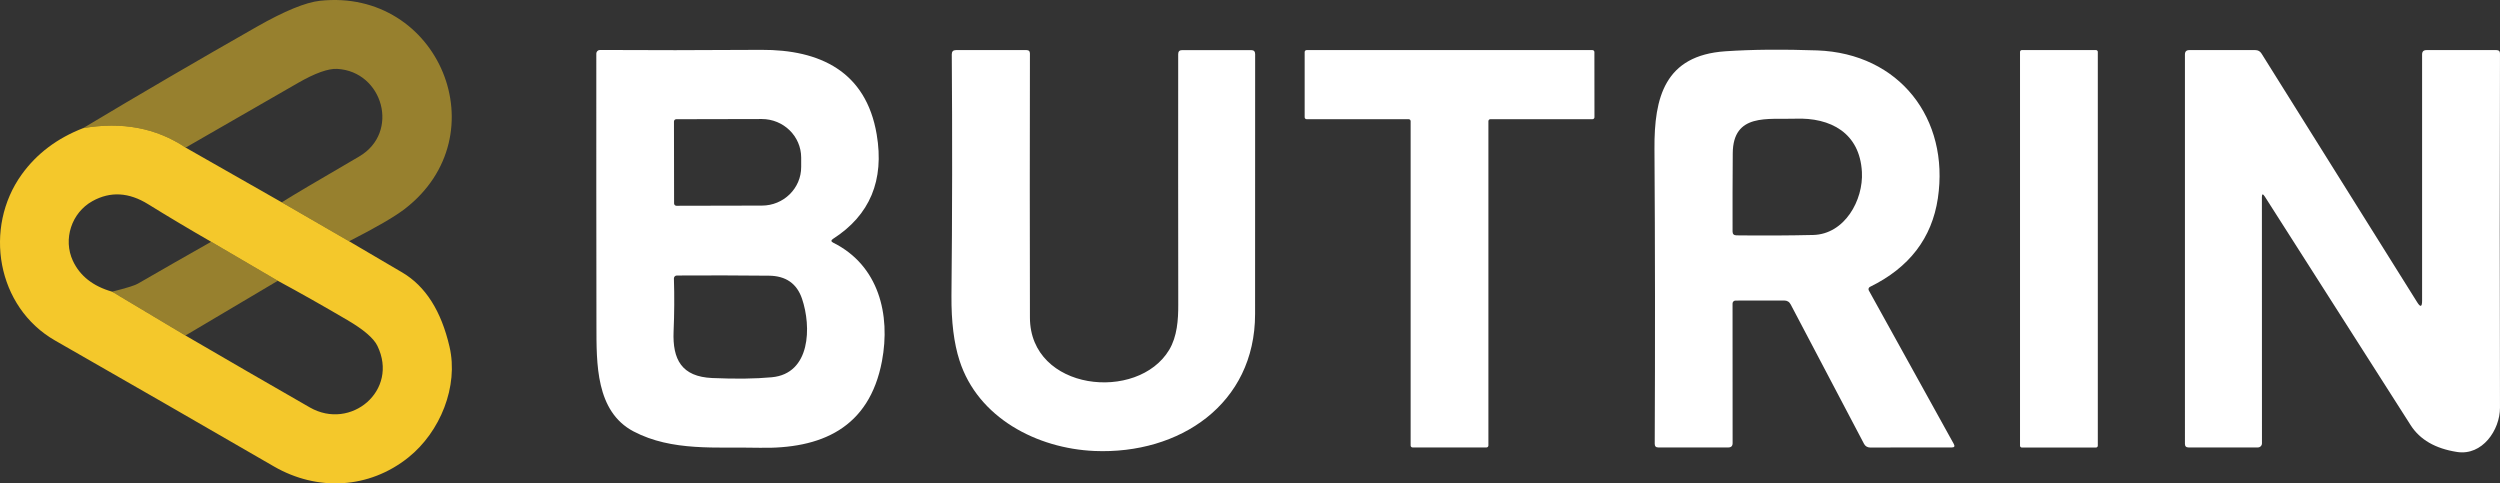 <svg xmlns="http://www.w3.org/2000/svg" id="Ebene_2" data-name="Ebene 2" viewBox="0 0 1643.3 317.76"><rect x="0" y="0" width="1643.3" height="317.76" fill="#333333" stroke="none"/><defs><style>      .cls-1 {        opacity: .52;      }      .cls-1, .cls-2, .cls-3 {        stroke-width: 0px;      }      .cls-1, .cls-3 {        fill: #f4c82b;      }      .cls-2 {        fill: #fff;      }    </style></defs><g id="Ebene_1-2" data-name="Ebene 1"><g><path class="cls-1" d="M229.47,158.59l-44.27-25.6c6.85-4.34,23.79-14.33,50.79-30.06,27.21-15.86,15.69-56.04-14.37-57.65-5.91-.29-14.49,2.77-25.77,9.25-24.32,13.96-48.93,28.12-73.84,42.49-19.28-12.93-41.79-17.18-67.44-12.76,38.12-22.84,76.23-45.05,114.26-66.69C187.06,7.2,200.9,1.54,210.35.51c78.25-8.38,118.6,88.45,55.62,136.89-6.69,5.12-18.87,12.18-36.51,21.18h0Z"></path><path class="cls-2" d="M547.78,159.58c29.86,14.91,37.7,47.2,31.96,77.76-8.34,44.23-40.14,57.9-80.73,56.99-28.16-.66-57.19,2.56-82.55-10.74-24.98-13.13-24.36-44.89-24.41-69.46-.08-60.83-.12-120.46-.08-178.93,0-1.28,1.07-2.35,2.35-2.35,30.76.21,66.11.17,106.05-.08,38.65-.21,68.92,14.25,75.9,55.58,5.12,30.19-4.42,53.06-28.66,68.63-1.49.95-1.45,1.82.17,2.6M443.01,79.88l.08,53.85c0,.83.7,1.53,1.53,1.53l56.2-.12c14.29,0,25.85-11.4,25.81-25.4v-6.19c-.04-14-11.6-25.31-25.89-25.31l-56.2.12c-.87,0-1.53.66-1.53,1.53M527.17,196.33c-3.39-9.95-10.61-14.99-21.68-15.11-19.78-.21-39.97-.25-60.62-.12-1.07,0-1.94.91-1.9,1.98.37,11.52.29,23.13-.21,34.81-.74,18.34,5.24,29.73,25.44,30.6,15.36.66,28.37.5,39.07-.5,25.69-2.35,26.14-33.33,19.9-51.66h0Z"></path><path class="cls-2" d="M768.54,229.95c5.24-8.8,5.99-19.7,5.95-29.77-.08-55.13-.08-110.01-.04-164.64,0-1.73.87-2.6,2.6-2.6h45.38c1.73,0,2.6.87,2.6,2.6-.04,57.85-.04,114.84-.04,170.88,0,59.34-49.8,92.34-105.51,90.02-37.99-1.61-76.73-21.89-88.78-59.47-3.68-11.4-5.41-25.56-5.29-42.53.54-53.39.58-106.34.21-158.74,0-1.86.91-2.77,2.73-2.77h46.37c1.53,0,2.27.74,2.27,2.27-.12,58.85-.12,116.7,0,173.56.12,48.32,70.9,55.71,91.55,21.18h0Z"></path><path class="cls-2" d="M978.36,79.63v213.21c0,.7-.58,1.28-1.28,1.28h-48.56c-.7,0-1.28-.58-1.28-1.28V79.63c0-.7-.58-1.28-1.28-1.28h-67.1c-.7,0-1.28-.58-1.28-1.28v-42.86c0-.7.58-1.28,1.28-1.28h187.89c.7,0,1.28.58,1.28,1.28l.04,42.86c0,.7-.58,1.28-1.28,1.28h-67.15c-.7,0-1.28.58-1.28,1.28h0Z"></path><path class="cls-2" d="M1172.74,197.53l-31.96.04c-1.07,0-1.94.87-1.94,1.94l.04,91.8c0,1.86-.95,2.81-2.85,2.81h-46c-1.57,0-2.35-.78-2.35-2.35.29-64.17.25-128.84-.17-194.01-.21-33.74,6.73-61.32,46.54-64.05,17.63-1.2,37.79-1.36,60.37-.58,54.1,1.94,87.17,44.89,79.37,97.25-3.92,26.14-18.79,45.55-44.64,58.19-.87.41-1.2,1.49-.74,2.35l55.87,100.93c.83,1.53.37,2.27-1.32,2.27l-53.77.04c-1.65,0-3.18-.91-3.92-2.4l-48.19-91.59c-.91-1.78-2.35-2.64-4.34-2.64M1191.78,154.46c20.81-.5,33.12-22.96,32.09-41.42-1.4-25.73-20.61-35.89-43.77-35.02-17.92.66-40.97-3.92-41.13,22.79-.12,17.55-.17,34.65-.12,51.37,0,1.65.83,2.48,2.48,2.52,17.63.21,34.48.12,50.46-.25h0Z"></path><path class="cls-2" d="M1378.93,293.01c0,.62-.54,1.16-1.16,1.16h-48.81c-.62,0-1.16-.54-1.16-1.16V34.08c0-.62.54-1.16,1.16-1.16h48.81c.62,0,1.16.54,1.16,1.16v258.92h0Z"></path><path class="cls-2" d="M1486.79,129.72l.04,161.71c0,1.49-1.24,2.73-2.73,2.68h-45.55c-1.57,0-2.35-.78-2.35-2.31V35.78c0-1.9.95-2.85,2.85-2.85h43.4c1.78,0,3.14.74,4.09,2.27l102.33,163.49c2.15,3.43,3.22,3.1,3.22-.95V35.78c0-1.9.95-2.85,2.85-2.85h46c1.61,0,2.39.78,2.35,2.35-.21,77.47-.21,155.02,0,232.7,0,14.74-11.65,31.71-28.25,29.11-14.25-2.23-24.41-8.09-30.48-17.63-32.17-50.34-64.13-100.43-95.89-150.31-1.28-1.98-1.9-1.78-1.9.58h0Z"></path><path class="cls-3" d="M122.02,97.02l63.18,35.97,44.27,25.6c12.02,7.02,23.66,13.83,34.89,20.48,15.32,9,25.69,25.31,31.14,48.93,5.99,25.93-6.07,55.87-27.05,72.68-25.85,20.69-59.8,22.46-88.41,5.91-47.99-27.79-95.89-55.34-143.75-82.71C-2.19,201.91-10.99,149.71,14.32,114.61c9.83-13.63,23.25-23.74,40.26-30.35,25.64-4.42,48.15-.17,67.44,12.76M73.67,191.71l48.23,28.82c27.71,16.15,54.96,31.92,81.76,47.28,26.92,15.44,58.72-11.15,44.39-40.51-2.44-5-9.04-10.65-19.82-16.97-15.98-9.37-31.18-17.96-45.63-25.77l-43.81-25.64c-13.88-7.97-27.67-16.19-41.42-24.69-12.64-7.85-24.82-8.55-36.55-2.06-13.83,7.6-19.49,25.11-12.93,39.23,4.63,9.95,13.21,16.72,25.77,20.32h0Z"></path><path class="cls-1" d="M138.79,158.92l43.81,25.64-60.7,35.97-48.23-28.82c9.13-2.27,14.74-4.01,16.85-5.2,16.06-9.29,32.17-18.46,48.27-27.59h0Z"></path></g></g></svg>